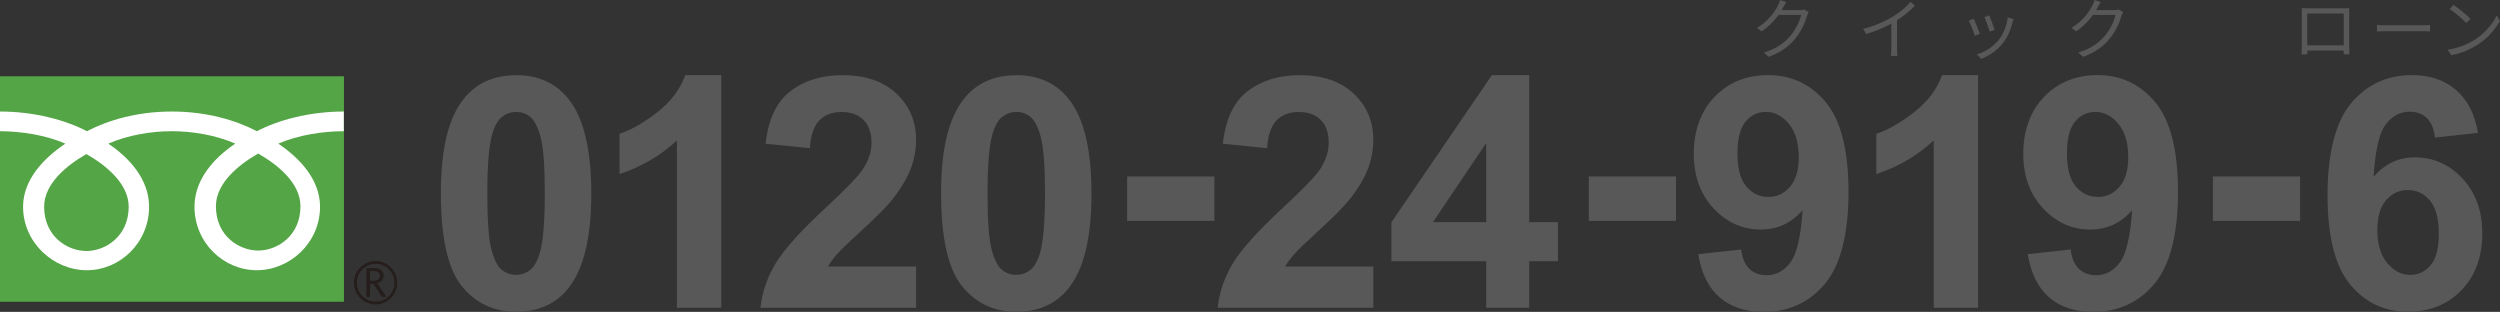 <?xml version="1.0" encoding="UTF-8"?>
<svg id="Layer_2" data-name="Layer 2" xmlns="http://www.w3.org/2000/svg" viewBox="0 0 486.65 60.71">
  <rect x="0" y="0" width="486.65" height="60.71" fill="#333333" stroke="none"/>
  <defs>
    <style>
      .cls-1 {
        fill: #595858;
      }

      .cls-2 {
        fill: #54a546;
      }

      .cls-3 {
        fill: #251e1c;
      }

      .cls-4 {
        fill: #fff;
      }
    </style>
  </defs>
  <g id="text">
    <g>
      <g>
        <g>
          <rect class="cls-2" y="14.9" width="66.92" height="43.79"/>
          <path class="cls-3" d="M68.93,55.04c0,2.31,1.87,4.19,4.18,4.19s4.18-1.88,4.18-4.19-1.88-4.19-4.18-4.19-4.18,1.88-4.18,4.19M69.42,55.04c0-2.04,1.66-3.71,3.7-3.71s3.7,1.66,3.7,3.71-1.66,3.7-3.7,3.7-3.7-1.66-3.7-3.7Z"/>
          <path class="cls-3" d="M75.15,57.76h-.8l-1.62-2.52h-.71v2.52h-.64v-5.54h1.56c.52,0,.94.13,1.24.38.3.25.46.61.46,1.07,0,.34-.11.64-.33.9-.22.26-.53.44-.92.53l1.77,2.65M72.01,54.68h.81c.34,0,.62-.09.83-.28.21-.19.32-.42.32-.7,0-.62-.38-.93-1.13-.93h-.83v1.9Z"/>
        </g>
        <path class="cls-4" d="M16.82,48.86c-3.67,0-8.23-2.81-8.23-8.62,0-4.5,4.45-8.1,8.23-10.25,3.78,2.15,8.23,5.75,8.23,10.25,0,5.8-4.56,8.62-8.23,8.62M42.03,40.15c0-4.51,4.45-8.11,8.23-10.26,3.78,2.15,8.23,5.75,8.23,10.26,0,5.8-4.55,8.62-8.23,8.62s-8.23-2.81-8.23-8.62M66.92,21.71c-6.8,0-12.83,1.7-16.92,3.83-4.09-2.13-9.75-3.83-16.54-3.83s-12.45,1.7-16.54,3.83C12.82,23.41,6.8,21.71,0,21.71v3.83c4.02,0,8.9.75,12.72,2.42-4.13,2.77-8.23,6.97-8.23,12.28,0,7.01,5.95,12.36,12.41,12.36s12.12-5.35,12.12-12.36c0-5.3-3.8-9.5-7.94-12.28,3.83-1.67,8.34-2.42,12.36-2.42s8.53.75,12.36,2.42c-4.13,2.77-7.94,6.97-7.94,12.28,0,7.01,5.66,12.36,12.12,12.36s12.32-5.35,12.32-12.36c0-5.3-4-9.5-8.13-12.28,3.83-1.67,8.72-2.42,12.74-2.42v-3.83Z"/>
      </g>
      <g>
        <g>
          <path class="cls-1" d="M100.46,14.63c4.37,0,7.78,1.56,10.24,4.68,2.93,3.69,4.4,9.81,4.4,18.37s-1.48,14.66-4.43,18.39c-2.44,3.08-5.84,4.62-10.21,4.62s-7.93-1.69-10.61-5.06c-2.69-3.37-4.03-9.39-4.03-18.04s1.48-14.6,4.43-18.33c2.44-3.08,5.84-4.61,10.21-4.61ZM100.46,21.8c-1.05,0-1.98.33-2.8,1-.82.67-1.46,1.86-1.91,3.58-.6,2.24-.89,6-.89,11.29s.27,8.93.8,10.9c.53,1.98,1.2,3.3,2.01,3.95s1.74.98,2.78.98,1.98-.33,2.8-1c.82-.67,1.46-1.86,1.91-3.58.59-2.21.89-5.97.89-11.26s-.27-8.93-.8-10.91c-.53-1.98-1.21-3.3-2.01-3.97-.81-.67-1.74-1-2.78-1Z"/>
          <path class="cls-1" d="M140.41,59.91h-8.64V27.33c-3.16,2.95-6.88,5.14-11.17,6.55v-7.84c2.26-.74,4.71-2.14,7.35-4.2,2.65-2.06,4.46-4.47,5.44-7.21h7.01v45.28Z"/>
          <path class="cls-1" d="M178.33,51.88v8.03h-30.3c.33-3.04,1.31-5.91,2.95-8.63,1.64-2.72,4.88-6.32,9.72-10.81,3.9-3.63,6.29-6.09,7.17-7.38,1.19-1.78,1.78-3.55,1.78-5.29,0-1.93-.52-3.41-1.55-4.45-1.04-1.04-2.47-1.55-4.29-1.55s-3.24.54-4.31,1.63c-1.07,1.09-1.68,2.89-1.85,5.41l-8.61-.86c.51-4.76,2.12-8.17,4.83-10.24s6.09-3.11,10.15-3.11c4.45,0,7.95,1.2,10.49,3.6,2.54,2.4,3.81,5.38,3.81,8.95,0,2.03-.36,3.96-1.09,5.8-.73,1.83-1.88,3.76-3.46,5.77-1.05,1.33-2.93,3.25-5.66,5.75-2.73,2.5-4.46,4.16-5.18,4.98s-1.32,1.62-1.77,2.4h17.17Z"/>
          <path class="cls-1" d="M197.83,14.63c4.37,0,7.78,1.56,10.24,4.68,2.93,3.69,4.4,9.81,4.4,18.37s-1.48,14.66-4.43,18.39c-2.44,3.08-5.84,4.62-10.21,4.62s-7.93-1.69-10.61-5.06c-2.69-3.37-4.03-9.39-4.03-18.04s1.48-14.6,4.43-18.33c2.44-3.08,5.84-4.61,10.21-4.61ZM197.83,21.8c-1.05,0-1.98.33-2.8,1-.82.67-1.46,1.86-1.91,3.58-.6,2.24-.89,6-.89,11.29s.27,8.93.8,10.9c.53,1.98,1.2,3.3,2.01,3.95s1.74.98,2.78.98,1.98-.33,2.8-1c.82-.67,1.46-1.86,1.91-3.58.59-2.21.89-5.97.89-11.26s-.27-8.93-.8-10.91c-.53-1.98-1.21-3.3-2.01-3.97-.81-.67-1.74-1-2.78-1Z"/>
          <path class="cls-1" d="M219.41,42.99v-8.64h16.98v8.64h-16.98Z"/>
          <path class="cls-1" d="M267.33,51.88v8.03h-30.3c.33-3.04,1.31-5.91,2.95-8.63,1.64-2.72,4.88-6.32,9.72-10.81,3.9-3.63,6.29-6.09,7.17-7.38,1.19-1.78,1.78-3.55,1.78-5.29,0-1.93-.52-3.41-1.55-4.45-1.04-1.04-2.47-1.55-4.29-1.55s-3.24.54-4.31,1.63c-1.07,1.09-1.68,2.89-1.85,5.41l-8.61-.86c.51-4.76,2.12-8.17,4.83-10.24s6.09-3.11,10.15-3.11c4.45,0,7.95,1.2,10.49,3.6,2.54,2.4,3.81,5.38,3.81,8.95,0,2.03-.36,3.96-1.09,5.8-.73,1.83-1.88,3.76-3.46,5.77-1.05,1.33-2.93,3.25-5.66,5.75-2.73,2.5-4.46,4.16-5.18,4.98s-1.32,1.62-1.77,2.4h17.17Z"/>
          <path class="cls-1" d="M289.31,59.91v-9.07h-18.46v-7.57l19.56-28.64h7.26v28.61h5.6v7.6h-5.6v9.07h-8.37ZM289.31,43.24v-15.41l-10.37,15.41h10.37Z"/>
          <path class="cls-1" d="M309.27,42.99v-8.64h16.98v8.64h-16.98Z"/>
          <path class="cls-1" d="M330.57,49.48l8.37-.92c.2,1.7.74,2.96,1.6,3.78s2,1.23,3.41,1.23c1.78,0,3.3-.82,4.55-2.46,1.25-1.64,2.05-5.04,2.4-10.21-2.17,2.52-4.89,3.78-8.15,3.78-3.55,0-6.61-1.37-9.18-4.11-2.57-2.74-3.86-6.3-3.86-10.69s1.36-8.26,4.08-11.06c2.72-2.8,6.18-4.2,10.38-4.2,4.57,0,8.33,1.77,11.26,5.31,2.93,3.54,4.4,9.36,4.4,17.46s-1.53,14.19-4.58,17.84c-3.06,3.65-7.03,5.48-11.94,5.48-3.53,0-6.38-.94-8.55-2.81-2.17-1.88-3.57-4.68-4.18-8.41ZM350.14,30.59c0-2.79-.64-4.95-1.92-6.49-1.28-1.54-2.76-2.31-4.45-2.31s-2.93.63-3.98,1.89c-1.06,1.26-1.58,3.33-1.58,6.2s.57,5.05,1.72,6.41c1.15,1.36,2.58,2.04,4.31,2.04s3.06-.66,4.2-1.97c1.14-1.31,1.71-3.24,1.71-5.78Z"/>
          <path class="cls-1" d="M385.06,59.91h-8.64V27.33c-3.16,2.95-6.88,5.14-11.17,6.55v-7.84c2.26-.74,4.71-2.14,7.35-4.2,2.65-2.06,4.46-4.47,5.44-7.21h7.01v45.28Z"/>
          <path class="cls-1" d="M394.71,49.48l8.37-.92c.2,1.7.74,2.96,1.6,3.78s2,1.23,3.41,1.23c1.78,0,3.3-.82,4.55-2.46,1.25-1.64,2.05-5.04,2.4-10.21-2.17,2.52-4.89,3.78-8.15,3.78-3.55,0-6.61-1.37-9.18-4.11-2.57-2.74-3.86-6.3-3.86-10.69s1.36-8.26,4.08-11.06c2.72-2.8,6.18-4.2,10.38-4.2,4.57,0,8.33,1.77,11.26,5.31,2.93,3.54,4.4,9.36,4.4,17.46s-1.53,14.19-4.58,17.84c-3.06,3.65-7.03,5.48-11.94,5.48-3.53,0-6.38-.94-8.55-2.81-2.17-1.88-3.57-4.68-4.18-8.41ZM414.28,30.59c0-2.79-.64-4.95-1.92-6.49-1.28-1.54-2.76-2.31-4.45-2.31s-2.93.63-3.98,1.89c-1.06,1.26-1.58,3.33-1.58,6.2s.57,5.05,1.72,6.41c1.15,1.36,2.58,2.04,4.31,2.04s3.06-.66,4.2-1.97c1.14-1.31,1.71-3.24,1.71-5.78Z"/>
          <path class="cls-1" d="M430.76,42.99v-8.64h16.98v8.64h-16.98Z"/>
          <path class="cls-1" d="M482.37,25.86l-8.37.92c-.21-1.72-.74-2.99-1.6-3.81-.86-.82-1.98-1.23-3.35-1.23-1.83,0-3.37.82-4.63,2.46-1.26,1.64-2.06,5.06-2.38,10.24,2.15-2.54,4.83-3.81,8.03-3.81,3.61,0,6.7,1.37,9.27,4.12,2.57,2.75,3.86,6.3,3.86,10.64,0,4.61-1.35,8.32-4.06,11.11s-6.18,4.18-10.43,4.18c-4.55,0-8.3-1.77-11.23-5.31-2.93-3.54-4.4-9.34-4.4-17.4s1.53-14.22,4.58-17.87c3.06-3.65,7.02-5.48,11.9-5.48,3.42,0,6.26.96,8.51,2.88,2.25,1.92,3.68,4.7,4.29,8.35ZM462.77,44.71c0,2.81.65,4.98,1.94,6.51,1.29,1.53,2.77,2.29,4.43,2.29s2.93-.62,4-1.88c1.07-1.25,1.6-3.3,1.6-6.15s-.57-5.08-1.72-6.44c-1.15-1.36-2.58-2.05-4.31-2.05s-3.07.65-4.21,1.95c-1.15,1.3-1.72,3.22-1.72,5.77Z"/>
        </g>
        <g>
          <g>
            <rect class="cls-2" y="14.9" width="66.92" height="43.79"/>
            <path class="cls-3" d="M68.93,55.04c0,2.31,1.87,4.19,4.18,4.19s4.18-1.88,4.18-4.19-1.88-4.19-4.18-4.19-4.18,1.88-4.18,4.19M69.42,55.04c0-2.04,1.66-3.71,3.7-3.71s3.7,1.66,3.7,3.71-1.66,3.7-3.7,3.7-3.7-1.66-3.7-3.7Z"/>
            <path class="cls-3" d="M75.15,57.76h-.8l-1.62-2.52h-.71v2.52h-.64v-5.54h1.56c.52,0,.94.13,1.24.38.3.25.46.61.46,1.07,0,.34-.11.64-.33.9-.22.26-.53.44-.92.53l1.77,2.65M72.01,54.68h.81c.34,0,.62-.09.83-.28.21-.19.32-.42.32-.7,0-.62-.38-.93-1.13-.93h-.83v1.9Z"/>
          </g>
          <path class="cls-4" d="M16.82,48.86c-3.67,0-8.23-2.81-8.23-8.62,0-4.5,4.45-8.1,8.23-10.25,3.78,2.15,8.23,5.75,8.23,10.25,0,5.8-4.56,8.62-8.23,8.62M42.03,40.15c0-4.51,4.45-8.11,8.23-10.26,3.78,2.15,8.23,5.75,8.23,10.26,0,5.8-4.55,8.62-8.23,8.62s-8.23-2.81-8.23-8.62M66.92,21.71c-6.8,0-12.83,1.7-16.92,3.83-4.09-2.13-9.75-3.83-16.54-3.83s-12.45,1.7-16.54,3.83C12.82,23.41,6.8,21.71,0,21.71v3.83c4.02,0,8.9.75,12.72,2.42-4.13,2.77-8.23,6.97-8.23,12.28,0,7.01,5.95,12.36,12.41,12.36s12.12-5.35,12.12-12.36c0-5.3-3.8-9.5-7.94-12.28,3.83-1.67,8.34-2.42,12.36-2.42s8.53.75,12.36,2.42c-4.13,2.77-7.94,6.97-7.94,12.28,0,7.01,5.66,12.36,12.12,12.36s12.32-5.35,12.32-12.36c0-5.3-4-9.5-8.13-12.28,3.83-1.67,8.72-2.42,12.74-2.42v-3.83Z"/>
        </g>
      </g>
      <g>
        <path class="cls-1" d="M352.07,2.37c-.1.18-.23.48-.31.69-.35,1.3-1.14,3.07-2.3,4.47-1.18,1.44-2.73,2.64-5.17,3.54l-.94-.85c2.38-.7,4-1.88,5.19-3.26,1.01-1.2,1.81-2.87,2.07-4.06h-4.39c-.78,1.09-1.87,2.25-3.29,3.2l-.9-.68c2.25-1.34,3.52-3.22,4.08-4.39.14-.22.33-.69.4-1.03l1.21.4c-.22.34-.46.77-.59,1.01-.09.18-.19.37-.31.55h3.54c.35,0,.64-.04.84-.12l.87.52Z"/>
        <path class="cls-1" d="M372.76,1.12c-.9.91-2.15,1.98-3.48,2.82v5.56c0,.49.03,1.13.08,1.39h-1.27c.04-.25.08-.9.08-1.39v-4.91c-1.39.77-3.19,1.52-4.89,2.03l-.6-1.01c2.17-.51,4.38-1.5,5.81-2.39,1.33-.82,2.69-1.95,3.42-2.87l.86.78Z"/>
        <path class="cls-1" d="M385.4,6.59l-.99.37c-.19-.68-.9-2.47-1.16-2.93l.96-.38c.26.56.94,2.26,1.18,2.94ZM391.94,3.73c-.09.27-.14.48-.19.65-.35,1.43-.91,2.82-1.85,3.99-1.2,1.52-2.78,2.54-4.24,3.09l-.86-.88c1.51-.43,3.16-1.42,4.23-2.76.92-1.13,1.6-2.78,1.79-4.45l1.12.35ZM388.26,5.81l-.96.34c-.14-.58-.74-2.24-1.01-2.82l.95-.33c.22.52.86,2.24,1.03,2.81Z"/>
        <path class="cls-1" d="M413.28,2.37c-.1.18-.23.48-.31.69-.35,1.3-1.14,3.07-2.3,4.47-1.18,1.44-2.73,2.64-5.17,3.54l-.94-.85c2.38-.7,4-1.88,5.19-3.26,1.01-1.2,1.81-2.87,2.07-4.06h-4.39c-.78,1.09-1.87,2.25-3.29,3.2l-.9-.68c2.25-1.34,3.52-3.22,4.08-4.39.14-.22.33-.69.4-1.03l1.21.4c-.22.34-.46.77-.58,1.01-.09.18-.2.37-.31.55h3.54c.35,0,.64-.04.85-.12l.87.52Z"/>
        <path class="cls-1" d="M457.3,9.01c0,.42.01,1.42.03,1.56h-1.12c0-.09.01-.39.01-.74h-7.1c.01.34.01.65.03.74h-1.12c.01-.16.04-1.12.04-1.57V2.6c0-.3,0-.7-.03-1.01.51.01.86.03,1.16.03h6.98c.29,0,.75,0,1.14-.03-.03.32-.03.69-.03,1.01v6.41ZM449.12,2.64v6.18h7.11V2.64h-7.11Z"/>
        <path class="cls-1" d="M462.71,4.86c.39.03,1.08.06,1.81.06h7.12c.65,0,1.12-.04,1.4-.06v1.27c-.26-.01-.81-.06-1.39-.06h-7.14c-.72,0-1.4.03-1.81.06v-1.27Z"/>
        <path class="cls-1" d="M481.68,7.77c2-1.26,3.59-3.19,4.34-4.78l.62,1.1c-.9,1.62-2.41,3.39-4.37,4.62-1.3.83-2.94,1.62-5.11,2.03l-.69-1.07c2.27-.34,3.97-1.13,5.2-1.9ZM480.92,3.65l-.82.82c-.65-.68-2.27-2.07-3.24-2.72l.74-.79c.92.61,2.59,1.96,3.31,2.69Z"/>
      </g>
    </g>
  </g>
</svg>